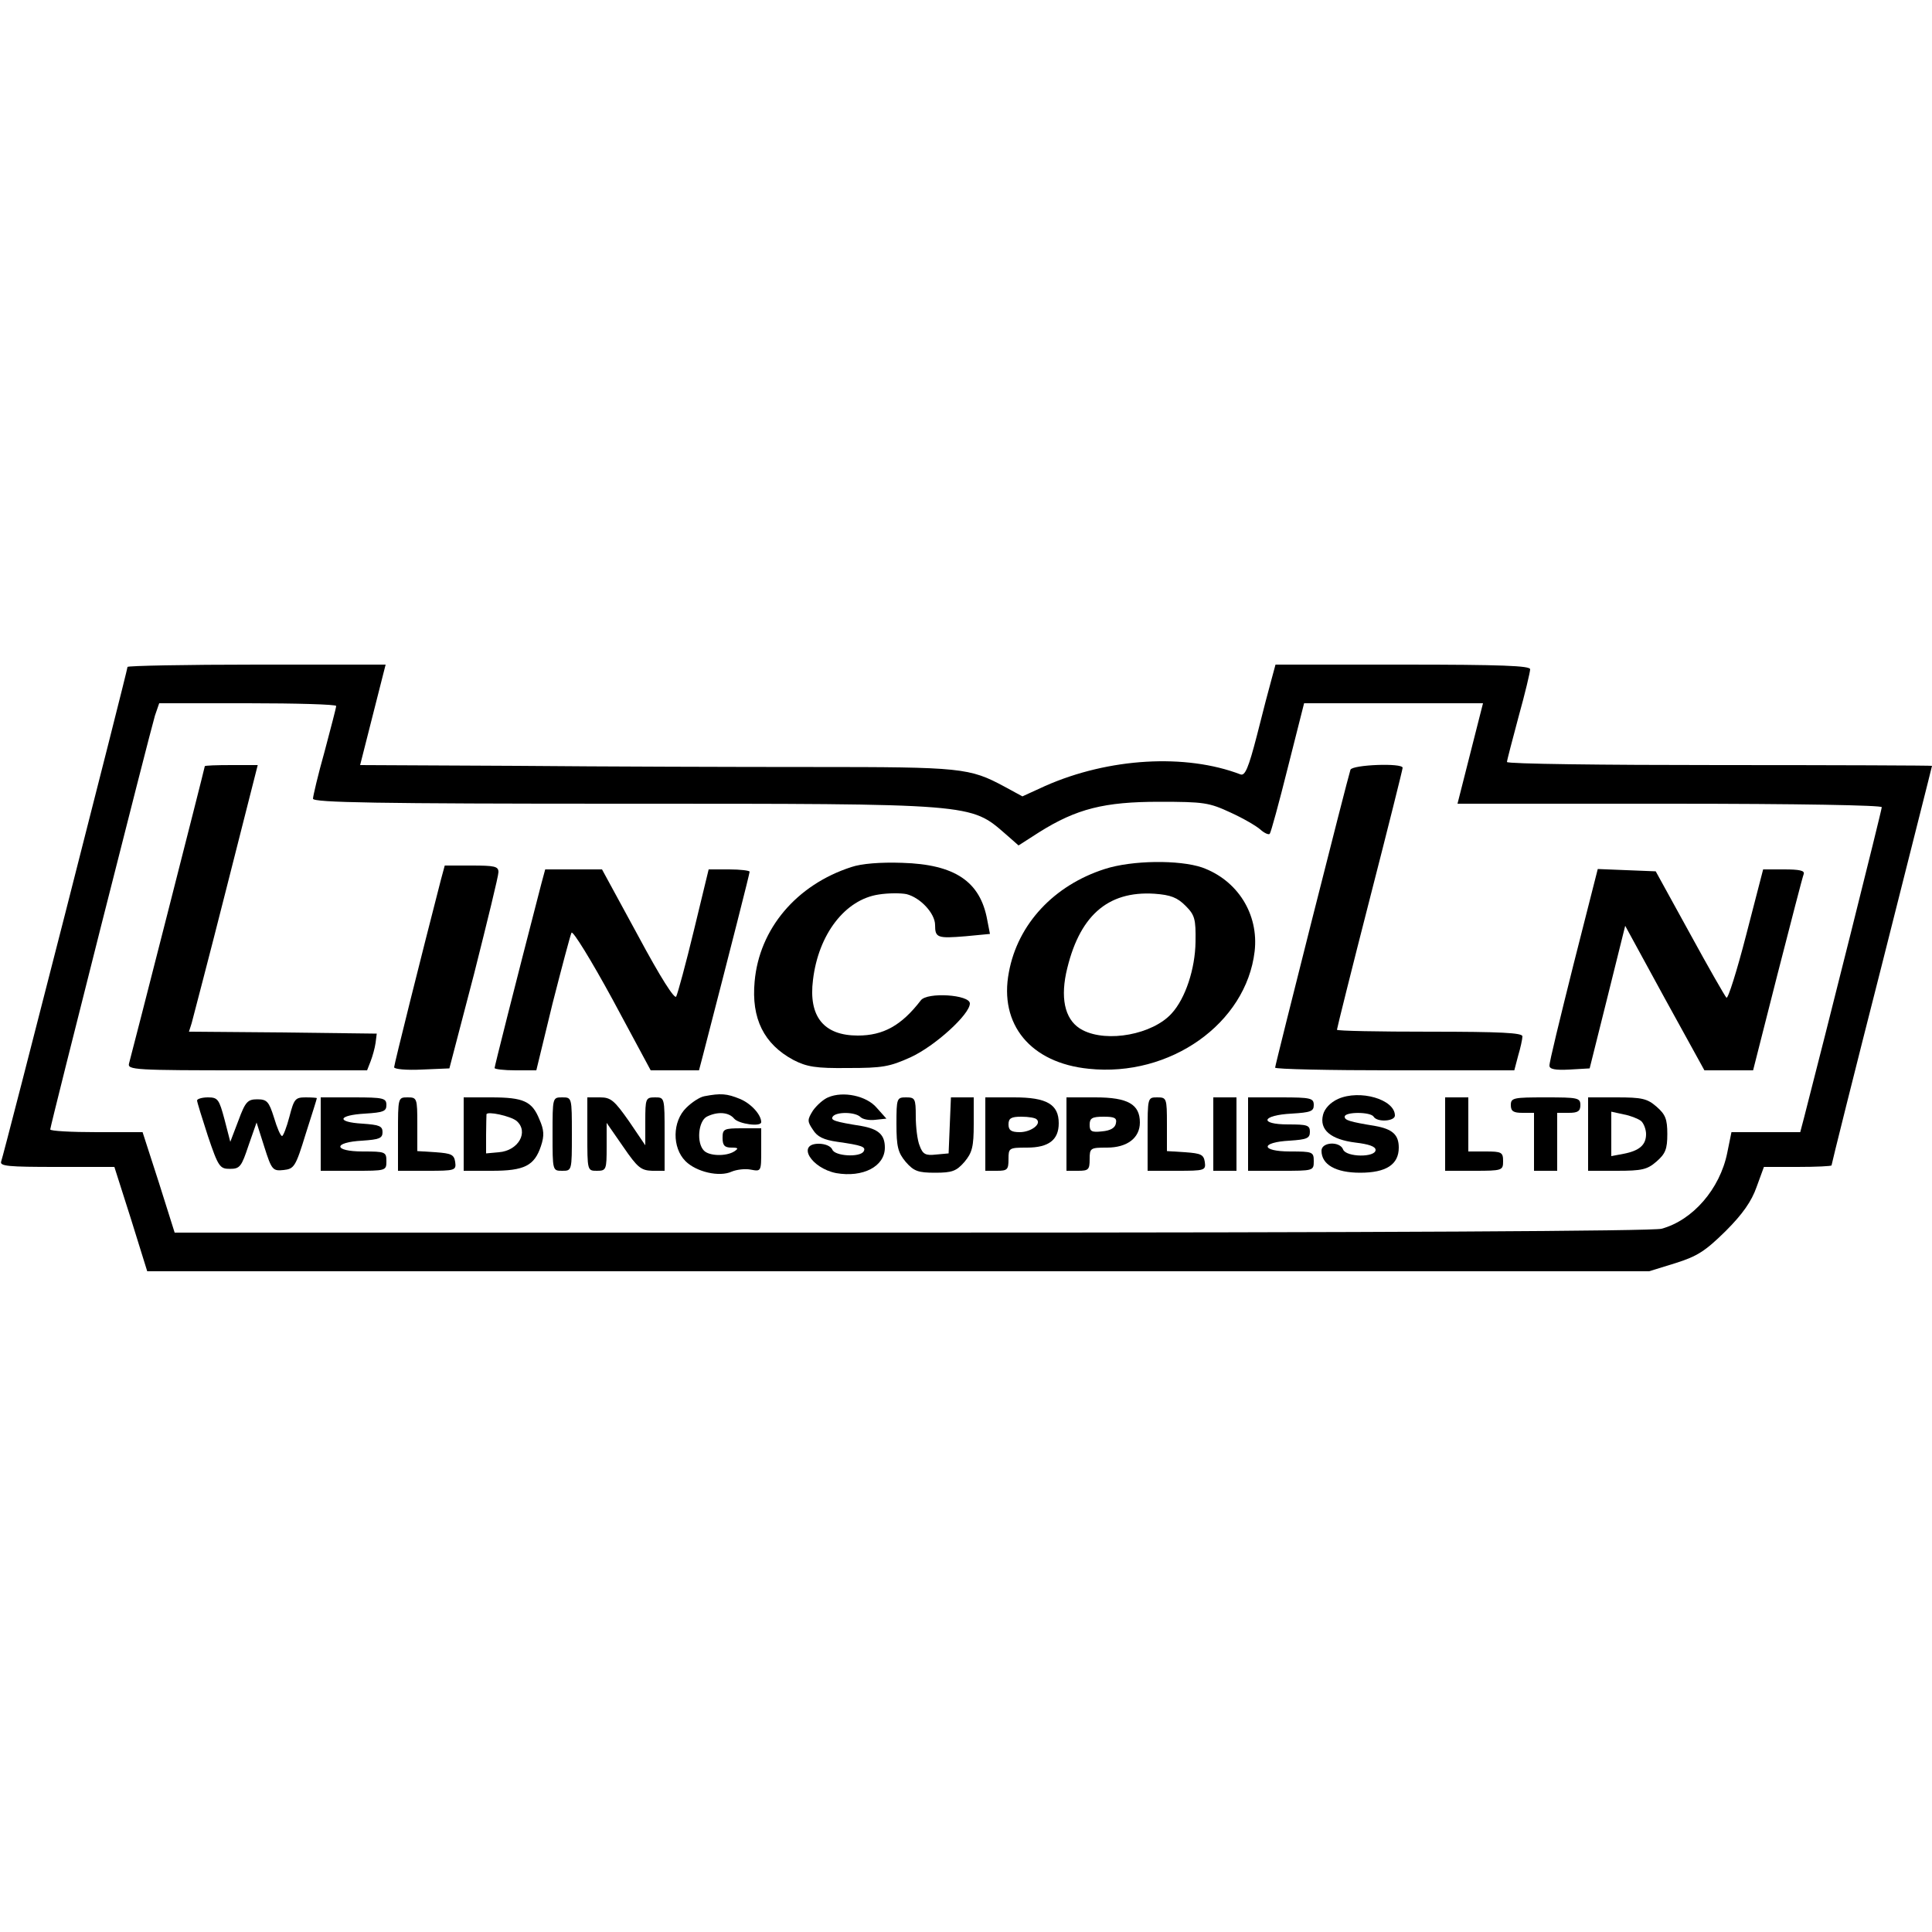 <?xml version="1.0" standalone="no"?>
<!DOCTYPE svg PUBLIC "-//W3C//DTD SVG 20010904//EN"
 "http://www.w3.org/TR/2001/REC-SVG-20010904/DTD/svg10.dtd">
<svg version="1.0" xmlns="http://www.w3.org/2000/svg"
 width="500pt" height="500pt" viewBox="0 0 500 500"
 preserveAspectRatio="xMidYMid meet">
<g transform="translate(0,500) scale(0.1,-0.1)"
fill="#000000" stroke="none">
<path d="M330 3274 c0 -9 -320 -1262 -327 -1280 -4 -12 18 -14 144 -14 l149 0
43 -135 42 -135 1943 0 1944 0 68 21 c57 18 77 31 130 83 44 44 67 77 80 114
l19 52 87 0 c49 0 88 2 88 4 0 3 58 236 130 518 71 282 130 514 130 516 0 1
-247 2 -550 2 -302 0 -550 3 -550 8 0 4 14 57 30 117 17 61 30 116 30 123 0 9
-73 12 -330 12 l-329 0 -10 -37 c-6 -21 -23 -86 -38 -146 -22 -85 -31 -106
-43 -101 -141 54 -340 43 -505 -30 l-59 -27 -46 25 c-91 49 -111 51 -495 51
-198 0 -543 1 -766 3 l-407 2 33 130 33 130 -334 0 c-184 0 -334 -3 -334 -6z
m540 -101 c0 -5 -14 -57 -30 -118 -17 -60 -30 -116 -30 -122 0 -10 167 -13
800 -13 914 0 901 1 993 -79 l33 -29 53 34 c97 61 169 79 311 79 116 0 129 -2
185 -28 33 -15 67 -35 77 -44 10 -9 21 -14 24 -11 3 3 24 80 47 172 l42 166
231 0 232 0 -33 -130 -33 -130 549 0 c336 0 549 -4 549 -9 0 -8 -145 -586
-201 -803 l-10 -38 -89 0 -89 0 -11 -54 c-19 -93 -89 -174 -170 -196 -22 -6
-722 -10 -1941 -10 l-1907 0 -41 130 -42 130 -119 0 c-66 0 -120 3 -120 7 0 9
259 1032 271 1071 l11 32 229 0 c126 0 229 -3 229 -7z"/>
<path d="M530 3017 c0 -4 -190 -748 -196 -769 -5 -17 14 -18 306 -18 l310 0 9
23 c5 13 11 34 13 48 l3 24 -243 3 -243 2 7 22 c3 12 44 167 89 345 l82 323
-68 0 c-38 0 -69 -1 -69 -3z"/>
<path d="M3495 3008 c-7 -20 -195 -764 -195 -771 0 -4 139 -7 310 -7 l309 0
10 38 c6 20 11 43 11 50 0 9 -55 12 -240 12 -132 0 -240 2 -240 5 0 3 38 156
85 339 47 183 85 335 85 339 0 13 -130 8 -135 -5z"/>
<path d="M2203 2756 c-142 -46 -238 -160 -250 -296 -9 -96 24 -162 100 -203
35 -18 58 -22 142 -21 88 0 107 3 162 28 63 29 153 111 153 139 0 23 -111 30
-127 8 -50 -65 -97 -91 -163 -91 -88 0 -128 49 -116 144 14 118 83 208 170
221 25 4 57 4 72 1 36 -9 74 -50 74 -80 0 -33 6 -35 79 -29 l63 6 -7 36 c-18
100 -84 144 -220 148 -56 2 -106 -2 -132 -11z"/>
<path d="M2859 2751 c-131 -42 -225 -142 -248 -267 -26 -135 56 -235 207 -250
210 -22 407 117 429 304 11 96 -44 184 -136 217 -59 20 -181 19 -252 -4z m209
-95 c24 -24 27 -34 26 -94 -1 -69 -26 -146 -62 -185 -49 -54 -166 -76 -230
-43 -43 22 -58 74 -43 147 32 147 106 214 229 206 42 -3 59 -10 80 -31z"/>
<path d="M1141 2723 c-50 -194 -121 -478 -121 -485 0 -5 32 -8 72 -6 l71 3 64
245 c34 135 63 253 63 263 0 15 -10 17 -70 17 l-69 0 -10 -37z"/>
<path d="M1401 2713 c-73 -282 -121 -473 -121 -477 0 -3 24 -6 54 -6 l54 0 42
173 c24 94 46 177 49 183 3 7 51 -71 106 -172 l99 -184 63 0 62 0 10 38 c75
290 121 471 121 476 0 3 -24 6 -53 6 l-53 0 -38 -157 c-21 -87 -42 -164 -46
-172 -4 -8 -40 48 -99 158 l-93 171 -73 0 -74 0 -10 -37z"/>
<path d="M4072 2503 c-34 -136 -63 -254 -62 -261 0 -9 15 -12 52 -10 l52 3 46
184 46 185 102 -187 103 -187 63 0 63 0 63 248 c35 136 65 253 68 260 3 9 -11
12 -51 12 l-54 0 -44 -170 c-24 -93 -47 -166 -51 -162 -4 4 -47 79 -95 167
l-88 160 -75 3 -75 3 -63 -248z"/>
<path d="M1823 2163 c-12 -2 -33 -16 -47 -30 -36 -35 -37 -103 -2 -138 28 -28
88 -42 120 -27 12 5 34 8 49 5 27 -5 27 -5 27 51 l0 56 -50 0 c-47 0 -50 -2
-50 -25 0 -19 5 -25 23 -25 18 0 19 -2 7 -10 -21 -13 -64 -12 -78 2 -20 20
-15 76 7 88 28 14 57 12 71 -5 12 -14 70 -22 70 -9 0 19 -26 48 -55 60 -34 14
-50 15 -92 7z"/>
<path d="M2143 2160 c-12 -5 -29 -20 -39 -34 -15 -24 -15 -28 0 -50 11 -18 28
-26 63 -31 64 -9 75 -13 68 -25 -10 -16 -75 -12 -81 5 -4 9 -19 15 -35 15 -58
0 -20 -63 45 -76 69 -12 126 17 126 66 0 33 -16 48 -61 56 -69 11 -80 15 -74
24 8 13 58 13 72 -1 6 -6 23 -9 39 -7 l28 3 -25 28 c-26 31 -87 44 -126 27z"/>
<path d="M3463 2156 c-20 -9 -35 -25 -39 -41 -10 -39 20 -64 84 -72 34 -4 52
-10 52 -19 0 -20 -76 -19 -84 1 -8 22 -56 20 -56 -3 0 -36 37 -57 100 -57 67
0 100 21 100 65 0 33 -16 48 -61 56 -67 11 -79 15 -79 24 0 13 67 13 75 0 9
-15 55 -12 55 3 0 42 -91 68 -147 43z"/>
<path d="M510 2152 c0 -4 13 -46 28 -92 27 -80 31 -85 57 -85 26 0 30 6 48 60
l21 60 20 -63 c19 -60 22 -63 50 -60 27 3 31 8 57 93 16 50 29 91 29 93 0 1
-13 2 -29 2 -27 0 -30 -4 -42 -50 -7 -27 -16 -50 -19 -50 -4 0 -13 21 -21 48
-13 41 -18 47 -43 47 -25 0 -31 -6 -49 -55 l-21 -55 -15 58 c-14 52 -17 57
-43 57 -15 0 -28 -4 -28 -8z"/>
<path d="M830 2065 l0 -95 85 0 c84 0 85 0 85 25 0 24 -3 25 -61 25 -77 0 -78
24 -1 28 43 3 52 6 52 22 0 16 -9 19 -52 22 -69 4 -64 22 7 26 47 3 55 6 55
22 0 18 -7 20 -85 20 l-85 0 0 -95z"/>
<path d="M1030 2065 l0 -95 76 0 c72 0 75 1 72 23 -3 19 -10 22 -50 25 l-48 3
0 70 c0 67 -1 69 -25 69 -25 0 -25 0 -25 -95z"/>
<path d="M1200 2065 l0 -95 73 0 c84 0 110 13 127 64 9 27 8 42 -4 69 -19 47
-41 57 -125 57 l-71 0 0 -95z m137 34 c32 -28 5 -77 -46 -81 l-33 -3 0 48 c0
26 1 50 1 53 1 9 62 -4 78 -17z"/>
<path d="M1430 2065 c0 -95 0 -95 25 -95 25 0 25 0 25 95 0 95 0 95 -25 95
-25 0 -25 0 -25 -95z"/>
<path d="M1520 2065 c0 -95 0 -95 25 -95 24 0 25 3 25 62 l0 62 43 -62 c37
-54 46 -61 75 -62 l32 0 0 95 c0 95 0 95 -25 95 -24 0 -25 -3 -25 -62 l0 -62
-42 62 c-38 54 -47 62 -75 62 l-33 0 0 -95z"/>
<path d="M2320 2091 c0 -59 4 -74 24 -98 21 -24 32 -28 76 -28 44 0 55 4 76
28 20 24 24 39 24 98 l0 69 -30 0 -29 0 -3 -72 -3 -73 -33 -3 c-27 -3 -34 1
-42 23 -6 14 -10 49 -10 76 0 46 -2 49 -25 49 -24 0 -25 -2 -25 -69z"/>
<path d="M2550 2065 l0 -95 30 0 c27 0 30 3 30 30 0 29 1 30 48 30 56 0 82 20
82 63 0 49 -31 67 -115 67 l-75 0 0 -95z m133 38 c13 -12 -15 -33 -44 -33 -22
0 -29 5 -29 20 0 16 7 20 33 20 19 0 37 -3 40 -7z"/>
<path d="M2760 2065 l0 -95 30 0 c27 0 30 3 30 30 0 29 2 30 45 30 52 0 85 25
85 65 0 47 -31 65 -115 65 l-75 0 0 -95z m128 28 c-2 -12 -14 -19 -36 -21 -27
-3 -32 0 -32 17 0 17 6 21 36 21 28 0 35 -3 32 -17z"/>
<path d="M2970 2065 l0 -95 76 0 c72 0 75 1 72 23 -3 19 -10 22 -50 25 l-48 3
0 70 c0 67 -1 69 -25 69 -25 0 -25 0 -25 -95z"/>
<path d="M3140 2065 l0 -95 30 0 30 0 0 95 0 95 -30 0 -30 0 0 -95z"/>
<path d="M3230 2065 l0 -95 85 0 c84 0 85 0 85 25 0 24 -3 25 -61 25 -77 0
-78 24 -1 28 44 3 52 6 52 23 0 17 -7 19 -56 19 -77 0 -69 24 9 28 49 3 57 6
57 22 0 18 -7 20 -85 20 l-85 0 0 -95z"/>
<path d="M3740 2065 l0 -95 75 0 c73 0 75 1 75 25 0 23 -4 25 -45 25 l-45 0 0
70 0 70 -30 0 -30 0 0 -95z"/>
<path d="M3910 2140 c0 -16 7 -20 30 -20 l30 0 0 -75 0 -75 30 0 30 0 0 75 0
75 30 0 c23 0 30 4 30 20 0 19 -7 20 -90 20 -83 0 -90 -1 -90 -20z"/>
<path d="M4110 2065 l0 -95 74 0 c65 0 79 3 103 24 23 20 28 32 28 71 0 39 -5
51 -28 71 -24 21 -38 24 -103 24 l-74 0 0 -95z m137 34 c7 -6 13 -22 13 -34 0
-28 -17 -43 -58 -51 l-32 -6 0 57 0 58 32 -7 c17 -3 37 -11 45 -17z"/>
</g>
</svg>
